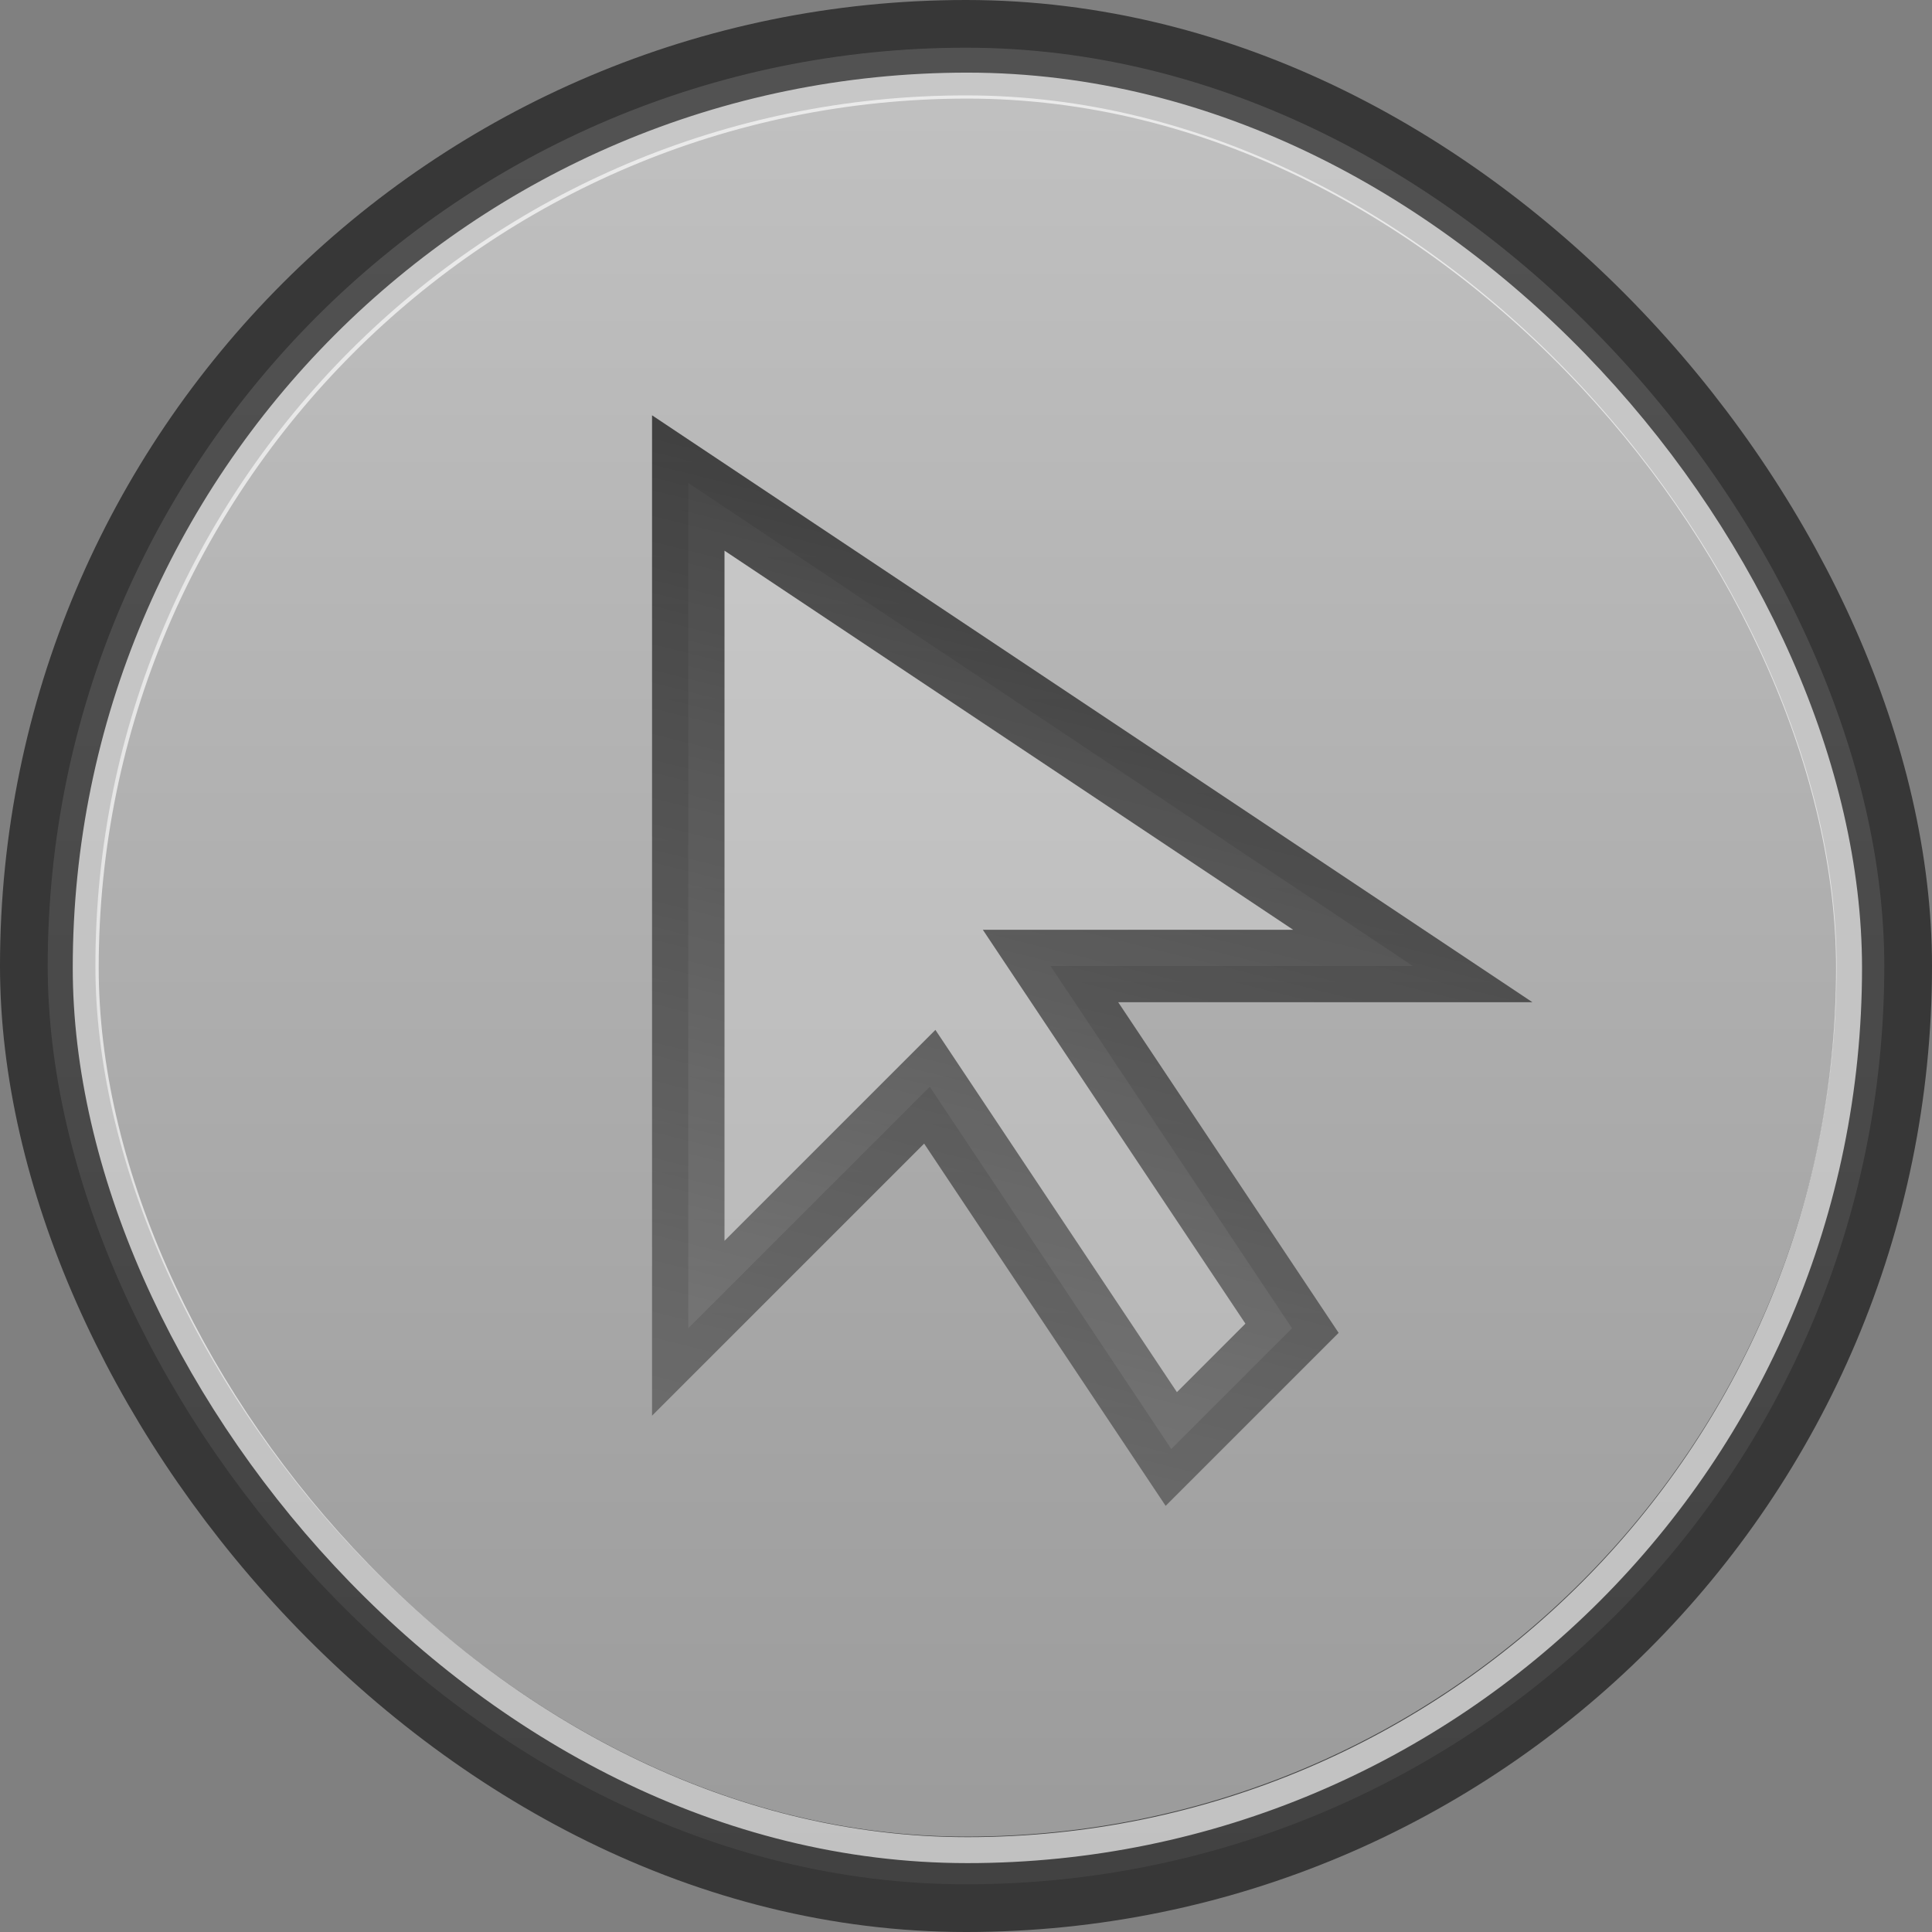 <?xml version="1.0" encoding="UTF-8" standalone="no"?>
<!-- Created with Inkscape (http://www.inkscape.org/) -->

<svg
   xmlns:dc="http://purl.org/dc/elements/1.1/"
   xmlns:cc="http://creativecommons.org/ns#"
   xmlns:rdf="http://www.w3.org/1999/02/22-rdf-syntax-ns#"
   xmlns:svg="http://www.w3.org/2000/svg"
   xmlns="http://www.w3.org/2000/svg"
   xmlns:xlink="http://www.w3.org/1999/xlink"
   xmlns:sodipodi="http://sodipodi.sourceforge.net/DTD/sodipodi-0.dtd"
   xmlns:inkscape="http://www.inkscape.org/namespaces/inkscape"
   width="16"
   height="16"
   id="svg6712"
   sodipodi:version="0.32"
   inkscape:version="0.47 r22583"
   version="1.0"
   sodipodi:docname="extender-button-icon.svg"
   inkscape:output_extension="org.inkscape.output.svg.inkscape"
   sodipodi:modified="true">
  <rect width="100%" height="100%" fill="#808080" stroke="none"/>
  <defs
     id="defs6714">
    <linearGradient
       id="linearGradient3562">
      <stop
         style="stop-color:#000000;stop-opacity:0.785;"
         offset="0"
         id="stop3564" />
      <stop
         style="stop-color:#000000;stop-opacity:0;"
         offset="1"
         id="stop3566" />
    </linearGradient>
    <linearGradient
       id="linearGradient3311">
      <stop
         style="stop-color:#ffffff;stop-opacity:0.674;"
         offset="0"
         id="stop3313" />
      <stop
         style="stop-color:#ffffff;stop-opacity:0;"
         offset="1"
         id="stop3315" />
    </linearGradient>
    <linearGradient
       inkscape:collect="always"
       xlink:href="#linearGradient3311"
       id="linearGradient3921"
       gradientUnits="userSpaceOnUse"
       gradientTransform="matrix(1.268,0,0,1.268,48.316,49.38)"
       x1="-16.319"
       y1="7.557"
       x2="-16.319"
       y2="34.097" />
    <inkscape:perspective
       sodipodi:type="inkscape:persp3d"
       inkscape:vp_x="0 : 8 : 1"
       inkscape:vp_y="0 : 1000 : 0"
       inkscape:vp_z="16 : 8 : 1"
       inkscape:persp3d-origin="8 : 5.3333333 : 1"
       id="perspective2760" />
    <inkscape:perspective
       id="perspective5179"
       inkscape:persp3d-origin="372.04724 : 350.78739 : 1"
       inkscape:vp_z="744.09448 : 526.18109 : 1"
       inkscape:vp_y="0 : 1000 : 0"
       inkscape:vp_x="0 : 526.18109 : 1"
       sodipodi:type="inkscape:persp3d" />
    <linearGradient
       inkscape:collect="always"
       xlink:href="#linearGradient3562"
       id="linearGradient3568"
       x1="-15"
       y1="-19"
       x2="-20"
       y2="1"
       gradientUnits="userSpaceOnUse" />
    <linearGradient
       inkscape:collect="always"
       xlink:href="#linearGradient3311"
       id="linearGradient4750"
       gradientUnits="userSpaceOnUse"
       gradientTransform="matrix(1.268,0,0,1.268,48.316,49.38)"
       x1="-16.319"
       y1="7.557"
       x2="-16.319"
       y2="34.097" />
    <linearGradient
       inkscape:collect="always"
       xlink:href="#linearGradient3562"
       id="linearGradient4752"
       gradientUnits="userSpaceOnUse"
       x1="-15"
       y1="-19"
       x2="-20"
       y2="1"
       gradientTransform="translate(0,18)" />
    <linearGradient
       inkscape:collect="always"
       xlink:href="#linearGradient3311"
       id="linearGradient4768"
       gradientUnits="userSpaceOnUse"
       gradientTransform="matrix(1.268,0,0,1.268,48.316,49.38)"
       x1="-16.319"
       y1="7.557"
       x2="-16.319"
       y2="34.097" />
    <linearGradient
       inkscape:collect="always"
       xlink:href="#linearGradient3562"
       id="linearGradient4770"
       gradientUnits="userSpaceOnUse"
       x1="-15"
       y1="-19"
       x2="-20"
       y2="1" />
    <linearGradient
       inkscape:collect="always"
       xlink:href="#linearGradient3311"
       id="linearGradient4772"
       gradientUnits="userSpaceOnUse"
       gradientTransform="matrix(1.268,0,0,1.268,48.316,49.38)"
       x1="-16.319"
       y1="7.557"
       x2="-16.319"
       y2="34.097" />
    <linearGradient
       inkscape:collect="always"
       xlink:href="#linearGradient3562"
       id="linearGradient4774"
       gradientUnits="userSpaceOnUse"
       gradientTransform="translate(0,18)"
       x1="-15"
       y1="-19"
       x2="-20"
       y2="1" />
    <linearGradient
       inkscape:collect="always"
       xlink:href="#linearGradient3562"
       id="linearGradient2660"
       gradientUnits="userSpaceOnUse"
       x1="-15"
       y1="-19"
       x2="-20"
       y2="1"
       gradientTransform="translate(25,20)" />
    <linearGradient
       inkscape:collect="always"
       xlink:href="#linearGradient3562"
       id="linearGradient2685"
       gradientUnits="userSpaceOnUse"
       gradientTransform="translate(64,20)"
       x1="-15"
       y1="-19"
       x2="-20"
       y2="1" />
    <linearGradient
       inkscape:collect="always"
       xlink:href="#linearGradient3311"
       id="linearGradient2697"
       gradientUnits="userSpaceOnUse"
       gradientTransform="matrix(1.268,0,0,1.268,48.316,49.38)"
       x1="-16.319"
       y1="7.557"
       x2="-16.319"
       y2="34.097" />
    <linearGradient
       inkscape:collect="always"
       xlink:href="#linearGradient3562"
       id="linearGradient2699"
       gradientUnits="userSpaceOnUse"
       gradientTransform="translate(64,20)"
       x1="-15"
       y1="-19"
       x2="-20"
       y2="1" />
    <linearGradient
       inkscape:collect="always"
       xlink:href="#linearGradient3311"
       id="linearGradient2681"
       gradientUnits="userSpaceOnUse"
       gradientTransform="matrix(1.268,0,0,1.268,48.316,49.38)"
       x1="-16.319"
       y1="7.557"
       x2="-16.319"
       y2="34.097" />
    <linearGradient
       inkscape:collect="always"
       xlink:href="#linearGradient3562"
       id="linearGradient2686"
       gradientUnits="userSpaceOnUse"
       gradientTransform="translate(25,20)"
       x1="-15"
       y1="-19"
       x2="-20"
       y2="1" />
    <linearGradient
       inkscape:collect="always"
       xlink:href="#linearGradient3311"
       id="linearGradient3474"
       gradientUnits="userSpaceOnUse"
       gradientTransform="matrix(1.268,0,0,1.268,48.316,49.38)"
       x1="-16.319"
       y1="7.557"
       x2="-16.319"
       y2="34.097" />
    <linearGradient
       inkscape:collect="always"
       xlink:href="#linearGradient3562"
       id="linearGradient3476"
       gradientUnits="userSpaceOnUse"
       gradientTransform="translate(64,20)"
       x1="-15"
       y1="-19"
       x2="-20"
       y2="1" />
    <linearGradient
       inkscape:collect="always"
       xlink:href="#linearGradient3562"
       id="linearGradient3479"
       gradientUnits="userSpaceOnUse"
       gradientTransform="translate(82,20)"
       x1="-15"
       y1="-19"
       x2="-20"
       y2="1" />
  </defs>
  <sodipodi:namedview
     id="base"
     pagecolor="#7e7e7e"
     bordercolor="#666666"
     borderopacity="1.0"
     gridtolerance="10000"
     guidetolerance="10"
     objecttolerance="10"
     inkscape:pageopacity="0.96078431"
     inkscape:pageshadow="2"
     inkscape:zoom="3.9999998"
     inkscape:cx="23.107718"
     inkscape:cy="10.250001"
     inkscape:document-units="px"
     inkscape:current-layer="layer1"
     width="16px"
     height="16px"
     inkscape:window-width="1020"
     inkscape:window-height="543"
     inkscape:window-x="0"
     inkscape:window-y="36"
     showgrid="true"
     inkscape:window-maximized="0">
    <inkscape:grid
       type="xygrid"
       id="grid5185"
       visible="true"
       enabled="true" />
  </sodipodi:namedview>
  <g
     inkscape:label="Layer 1"
     inkscape:groupmode="layer"
     id="layer1">
    <g
       id="inactive">
      <rect
         ry="16"
         rx="0"
         y="0"
         x="0"
         height="16"
         width="35"
         id="rect2412"
         style="fill:none;stroke:none" />
      <g
         transform="translate(-19.631,-66.565)"
         id="vertical-slider-handle">
        <rect
           rx="7.605"
           ry="7.605"
           y="66.96"
           x="20.026"
           height="15.21"
           width="15.21"
           id="rect3455"
           style="fill:url(#linearGradient2681);fill-opacity:1;stroke:#000000;stroke-width:0.79;stroke-linecap:round;stroke-linejoin:miter;stroke-miterlimit:4;stroke-opacity:0.574;stroke-dasharray:none" />
        <rect
           style="fill:none;stroke:#ffffff;stroke-width:0.215;stroke-linecap:round;stroke-linejoin:miter;stroke-miterlimit:4;stroke-opacity:0.672;stroke-dasharray:none"
           id="rect3459"
           width="14.603"
           height="14.613"
           x="20.341"
           y="67.274"
           ry="7.307"
           rx="7.302" />
      </g>
      <path
         inkscape:label="#path2438"
         sodipodi:nodetypes="cccccccc"
         id="path3227"
         d="m 5.7,4 0,7 2,-2 2,3 1,-1 -2,-3 3,0 -6,-4 z"
         style="fill:#ffffff;fill-opacity:0.216;fill-rule:evenodd;stroke:url(#linearGradient2686);stroke-width:0.6;stroke-linecap:butt;stroke-linejoin:miter;stroke-miterlimit:4;stroke-opacity:1;stroke-dasharray:none" />
    </g>
    <g
       id="active">
      <rect
         style="fill:none;fill-opacity:1;stroke:none;stroke-width:0.5;stroke-linecap:round;stroke-linejoin:miter;stroke-miterlimit:4;stroke-dasharray:none;stroke-opacity:1"
         id="rect4740"
         width="35"
         height="16"
         x="57"
         y="-1e-07"
         rx="0"
         ry="16" />
      <g
         id="g4742"
         transform="translate(37.369,-66.565)">
        <rect
           style="fill:url(#linearGradient3474);fill-opacity:1;stroke:#000000;stroke-width:0.79;stroke-linecap:round;stroke-linejoin:miter;stroke-miterlimit:4;stroke-dasharray:none;stroke-opacity:0.574"
           id="rect4744"
           width="15.21"
           height="15.21"
           x="20.026"
           y="66.96"
           ry="7.605"
           rx="7.605" />
        <rect
           rx="7.302"
           ry="7.307"
           y="67.274"
           x="20.341"
           height="14.613"
           width="14.603"
           id="rect4746"
           style="fill:none;fill-opacity:1;stroke:#ffffff;stroke-width:0.215;stroke-linecap:round;stroke-linejoin:miter;stroke-miterlimit:4;stroke-dasharray:none;stroke-opacity:0.672" />
      </g>
      <path
         style="fill:#000000;fill-opacity:0.216;fill-rule:evenodd;stroke:url(#linearGradient3479);stroke-width:0.6;stroke-linecap:butt;stroke-linejoin:miter;stroke-miterlimit:4;stroke-dasharray:none;stroke-opacity:1"
         d="M 62.7,4 L 62.7,11 L 64.7,9 L 66.7,12 L 67.7,11 L 65.7,8 L 68.7,8 L 62.7,4 z"
         id="path4748"
         sodipodi:nodetypes="cccccccc"
         inkscape:label="#path2438" />
    </g>
  </g>
</svg>
